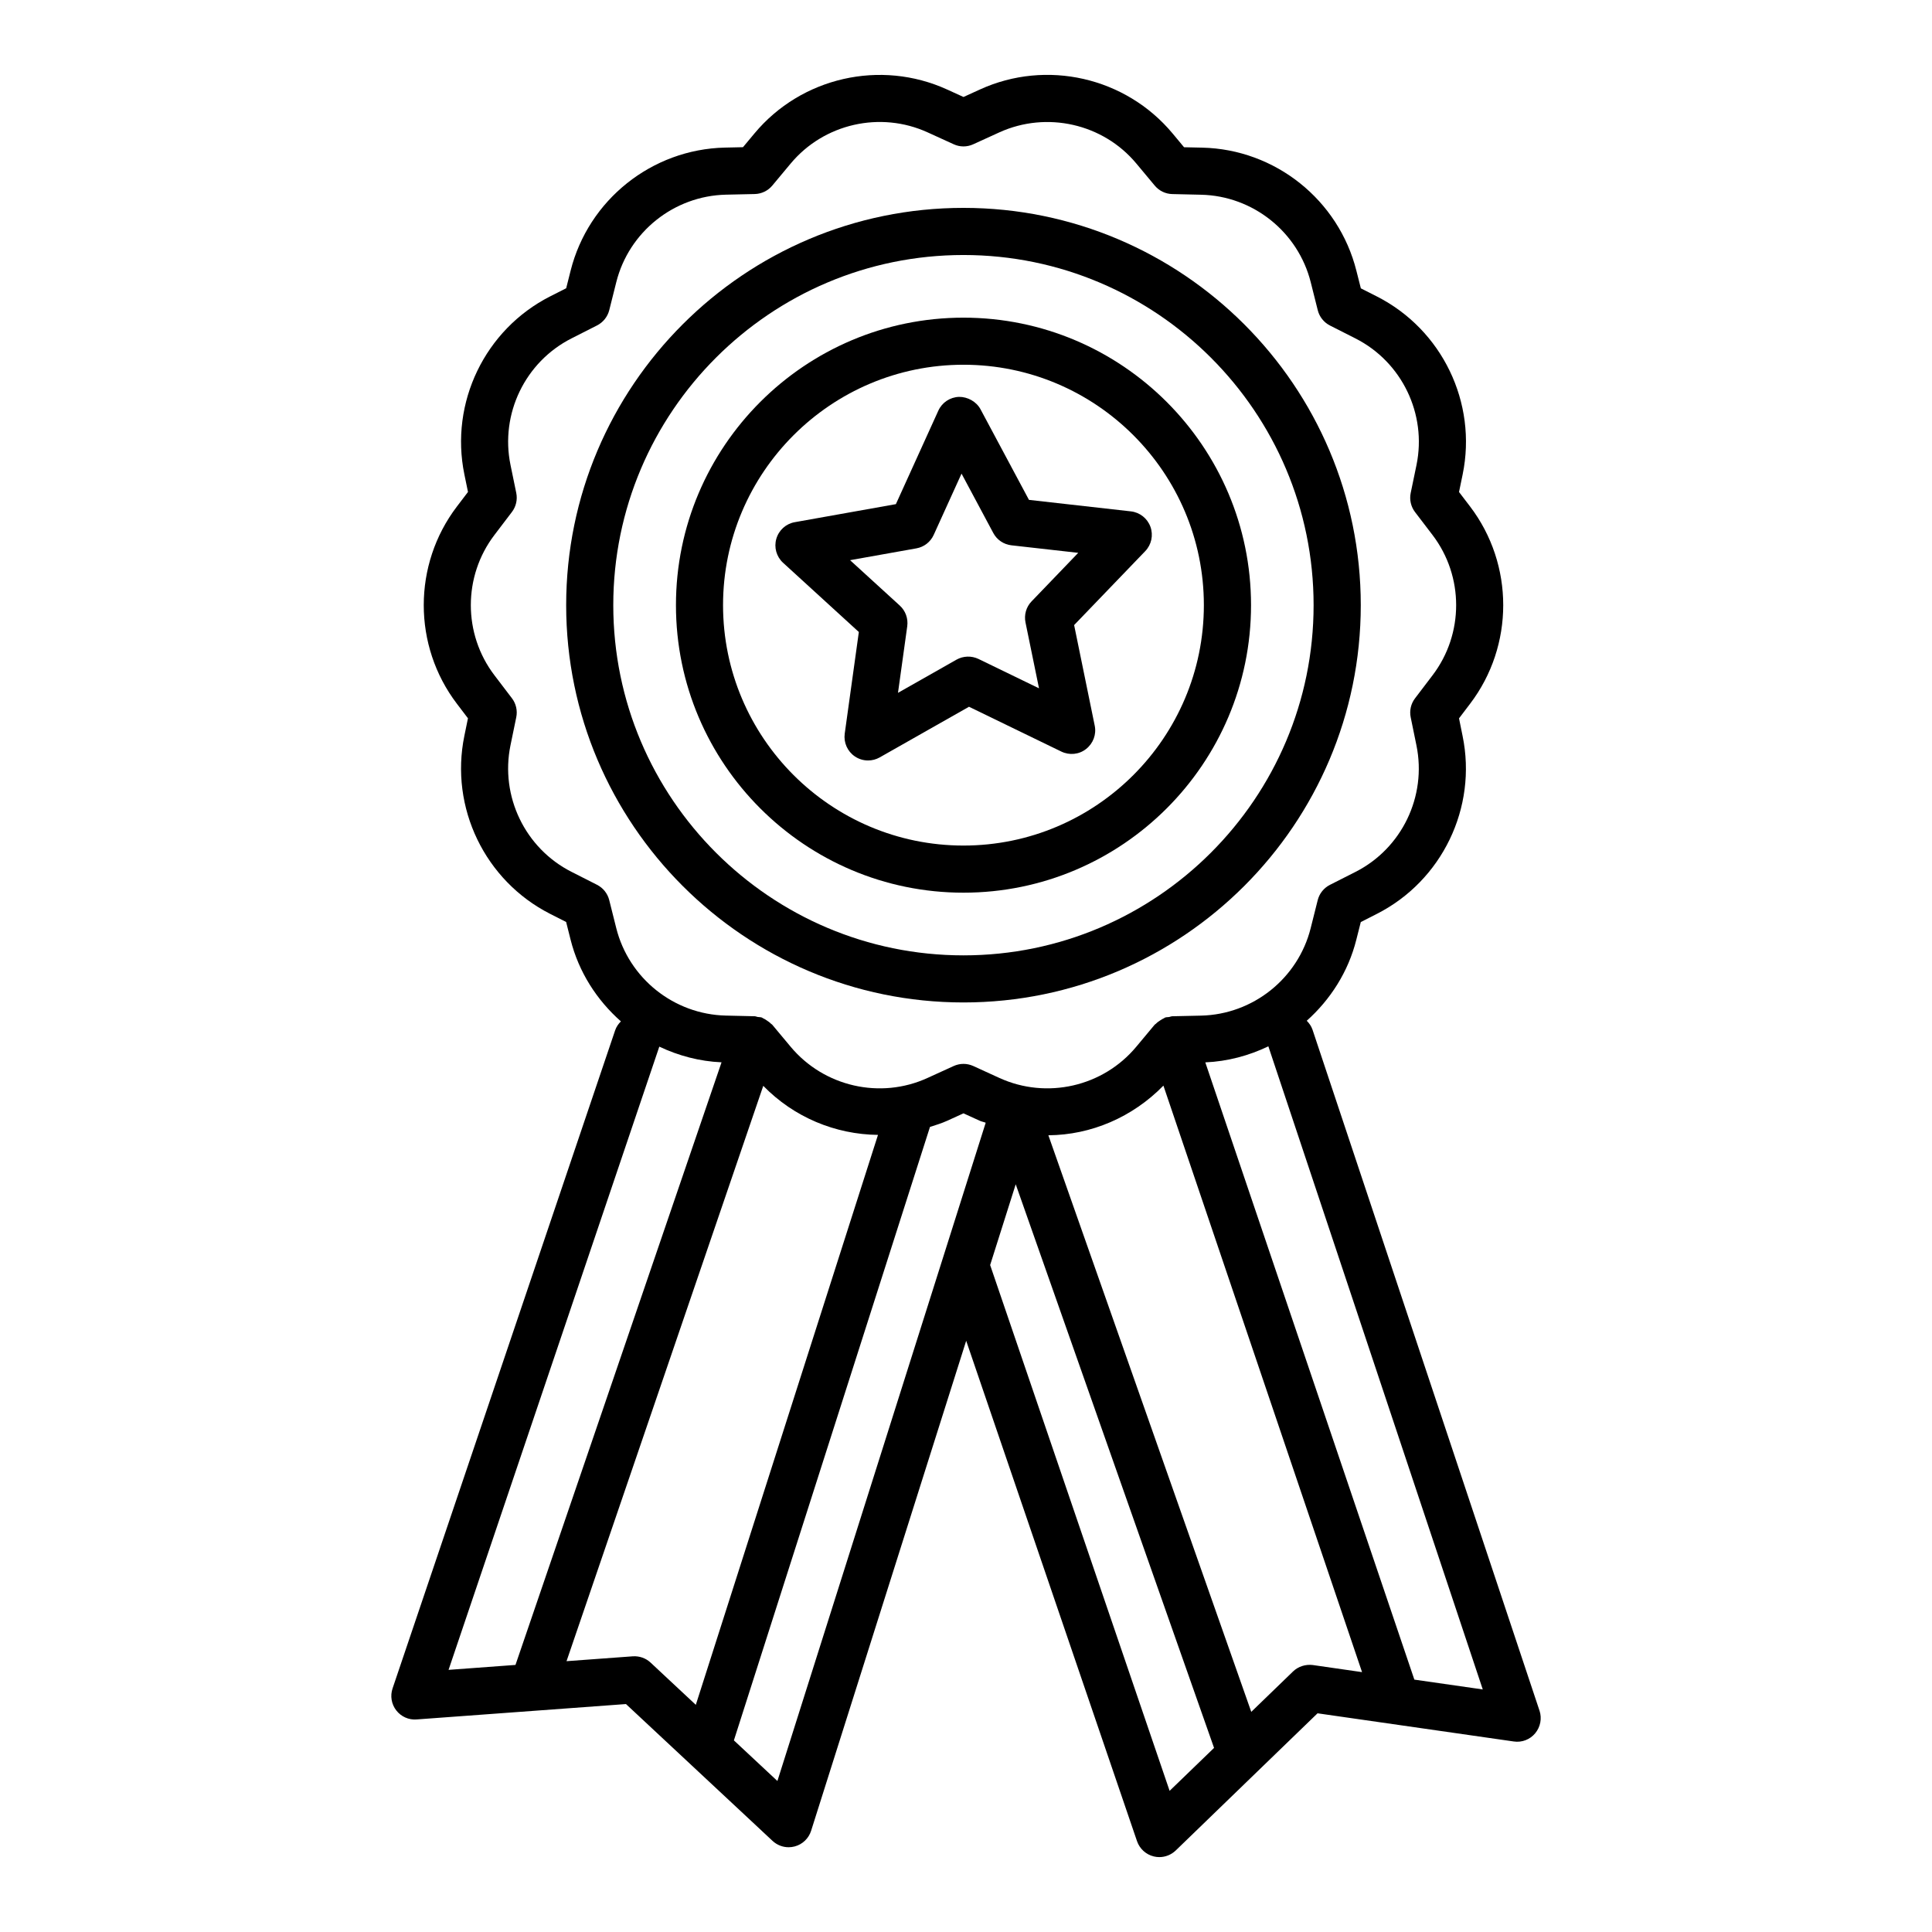 <?xml version="1.0" encoding="UTF-8"?>
<!-- Uploaded to: ICON Repo, www.iconrepo.com, Generator: ICON Repo Mixer Tools -->
<svg fill="#000000" width="800px" height="800px" version="1.1" viewBox="144 144 512 512" xmlns="http://www.w3.org/2000/svg">
 <g>
  <path d="m399.33 409.66c58.055 0 105.29-47.23 105.29-105.29 0-58.055-47.23-105.28-105.29-105.28-58.051-0.004-105.29 47.223-105.29 105.28 0 58.051 47.234 105.29 105.29 105.29zm0-198.08c51.164 0 92.789 41.633 92.789 92.797 0 51.172-41.625 92.805-92.789 92.805-51.172 0-92.805-41.633-92.805-92.805 0.004-51.168 41.633-92.797 92.805-92.797z"/>
  <path d="m399.33 380.57c42.02 0 76.207-34.18 76.207-76.195 0-42.012-34.184-76.191-76.207-76.191-42.02 0-76.195 34.18-76.195 76.191 0 42.016 34.176 76.195 76.195 76.195zm0-139.91c35.133 0 63.707 28.578 63.707 63.707 0 35.129-28.578 63.715-63.707 63.715-35.129 0-63.715-28.586-63.715-63.715 0-35.129 28.586-63.707 63.715-63.707z"/>
  <path d="m367.86 338.43c-0.32 2.356 0.715 4.695 2.684 6.027 1.051 0.715 2.269 1.074 3.504 1.074 1.066 0 2.117-0.266 3.078-0.809l23.668-13.426 24.477 11.879c2.148 1.035 4.695 0.785 6.555-0.688 1.875-1.465 2.773-3.856 2.285-6.188l-5.457-26.648 18.852-19.602c1.645-1.715 2.18-4.215 1.371-6.445-0.809-2.234-2.805-3.816-5.168-4.086l-27.023-3.047-12.832-23.996c-1.113-2.09-3.473-3.328-5.699-3.301-2.379 0.074-4.512 1.492-5.488 3.656l-11.25 24.773-26.785 4.777c-2.34 0.41-4.238 2.117-4.898 4.406-0.664 2.277 0.031 4.738 1.781 6.348l20.086 18.352zm1.418-45.977 17.574-3.133c2.027-0.359 3.734-1.691 4.586-3.559l7.379-16.246 8.414 15.734c0.961 1.812 2.758 3.031 4.801 3.262l17.711 1.996-12.359 12.855c-1.434 1.477-2.027 3.566-1.617 5.586l3.582 17.465-16.051-7.789c-1.859-0.883-4.023-0.809-5.805 0.184l-15.516 8.801 2.453-17.656c0.273-2.035-0.457-4.086-1.98-5.473z"/>
  <path d="m551.99 597.36-60.156-180.47c-0.316-0.945-0.875-1.715-1.531-2.379 6.266-5.609 11.008-12.961 13.145-21.516l1.176-4.641 4.238-2.156c17.297-8.777 26.656-28.172 22.738-47.164l-0.945-4.664 2.926-3.856c11.719-15.395 11.719-36.891 0-52.293l-2.926-3.832 0.961-4.648c3.918-19.008-5.441-38.406-22.754-47.188l-4.223-2.141-1.176-4.641c-4.711-18.785-21.504-32.211-40.875-32.645l-4.801-0.105-3.047-3.664c-12.438-14.914-33.438-19.691-51.059-11.637l-4.344 1.98-4.328-1.973c-17.633-8.047-38.652-3.269-51.066 11.629l-3.047 3.652-4.777 0.105c-19.371 0.434-36.191 13.855-40.906 32.637l-1.168 4.641-4.238 2.148c-17.297 8.777-26.648 28.18-22.746 47.172l0.961 4.664-2.934 3.856c-11.719 15.395-11.719 36.891 0 52.277l2.926 3.848-0.953 4.648c-3.91 19 5.441 38.398 22.746 47.188l4.223 2.141 1.168 4.641c2.168 8.648 6.981 16.074 13.348 21.703-0.656 0.656-1.211 1.426-1.527 2.371l-58.984 174.4c-0.672 1.98-0.305 4.168 0.977 5.824 1.289 1.652 3.293 2.566 5.394 2.398l55.484-4.078 17.395 16.238s0 0.004 0.004 0.004l21.453 20.027c1.176 1.09 2.699 1.676 4.258 1.676 0.527 0 1.059-0.07 1.586-0.207 2.074-0.543 3.719-2.109 4.367-4.152l41.098-129.86 45.273 132.61c0.699 2.019 2.379 3.551 4.449 4.047 0.488 0.121 0.977 0.176 1.465 0.176 1.602 0 3.156-0.617 4.344-1.754l21.551-20.848c0.016-0.016 0.027-0.027 0.043-0.043l15.988-15.465 52.016 7.469c2.148 0.32 4.297-0.52 5.668-2.18 1.387-1.672 1.816-3.934 1.145-5.984zm-244.68-207.42-1.859-7.406c-0.441-1.762-1.625-3.231-3.238-4.055l-6.758-3.43c-12.301-6.234-18.945-20.027-16.172-33.531l1.531-7.43c0.367-1.77-0.055-3.606-1.145-5.039l-4.648-6.106c-8.328-10.934-8.328-26.215 0-37.156l4.648-6.113c1.09-1.434 1.508-3.269 1.148-5.027l-1.531-7.445c-2.773-13.504 3.871-27.289 16.172-33.523l6.773-3.438c1.609-0.824 2.789-2.293 3.231-4.055l1.859-7.406c3.344-13.344 15.301-22.879 29.066-23.188l7.621-0.168c1.805-0.039 3.504-0.859 4.656-2.242l4.863-5.828c8.832-10.602 23.77-13.984 36.297-8.277l6.918 3.156c1.645 0.762 3.535 0.762 5.184 0l6.934-3.164c12.527-5.676 27.48-2.309 36.289 8.277l4.875 5.844c1.145 1.379 2.836 2.203 4.648 2.242l7.637 0.176c13.746 0.312 25.695 9.848 29.051 23.195l1.859 7.406c0.441 1.762 1.617 3.231 3.231 4.055l6.766 3.43c12.301 6.234 18.945 20.027 16.172 33.523l-1.539 7.43c-0.367 1.77 0.047 3.613 1.145 5.055l4.648 6.09c8.336 10.941 8.336 26.223 0 37.164l-4.648 6.113c-1.098 1.434-1.508 3.269-1.145 5.027l1.523 7.445c2.773 13.504-3.871 27.289-16.156 33.523l-6.781 3.438c-1.617 0.824-2.789 2.293-3.231 4.055l-1.859 7.406c-3.352 13.344-15.301 22.879-29.066 23.188l-7.621 0.168c-0.297 0.008-0.559 0.156-0.848 0.203-0.34 0.051-0.68 0.016-1.012 0.125-0.133 0.047-0.223 0.148-0.352 0.203-0.355 0.145-0.656 0.355-0.98 0.566-0.41 0.266-0.797 0.527-1.125 0.875-0.102 0.105-0.254 0.156-0.348 0.27l-4.863 5.828c-8.809 10.594-23.73 14.008-36.289 8.277l-6.918-3.164c-0.824-0.371-1.707-0.562-2.59-0.562-0.883 0-1.77 0.191-2.59 0.562l-6.934 3.164c-12.512 5.731-27.449 2.324-36.289-8.277l-4.871-5.836c-0.094-0.109-0.234-0.156-0.332-0.258-0.332-0.348-0.715-0.609-1.125-0.879-0.324-0.211-0.621-0.426-0.977-0.57-0.125-0.051-0.207-0.152-0.336-0.195-0.359-0.125-0.719-0.086-1.082-0.145-0.273-0.043-0.516-0.184-0.793-0.191l-7.644-0.176c-13.766-0.316-25.707-9.852-29.051-23.199zm-44.438 196.59 55.852-165.16c5.086 2.406 10.641 3.902 16.492 4.152l-54.609 159.7zm53.535-1.93c-1.266-1.188-2.973-1.773-4.719-1.66l-17.551 1.289 52.137-152.47c8.125 8.336 19.098 12.875 30.402 13l-48.277 151.04zm33.613 31.383-11.531-10.766 51.965-162.57c1.52-0.492 3.051-0.945 4.535-1.621l4.344-1.98 4.328 1.973c0.508 0.23 1.047 0.305 1.559 0.516zm103.94 2.606-47.562-139.34 6.777-21.406 52.562 149.37zm37.949-33.34c-1.906-0.234-3.84 0.359-5.227 1.691l-11.082 10.719-53.77-152.8c11.332-0.086 22.305-4.789 30.488-13.16l52.641 155.43zm26.91 3.867-55.402-163.58c5.934-0.254 11.562-1.781 16.711-4.25l56.82 170.43z"/>
 </g>
</svg>